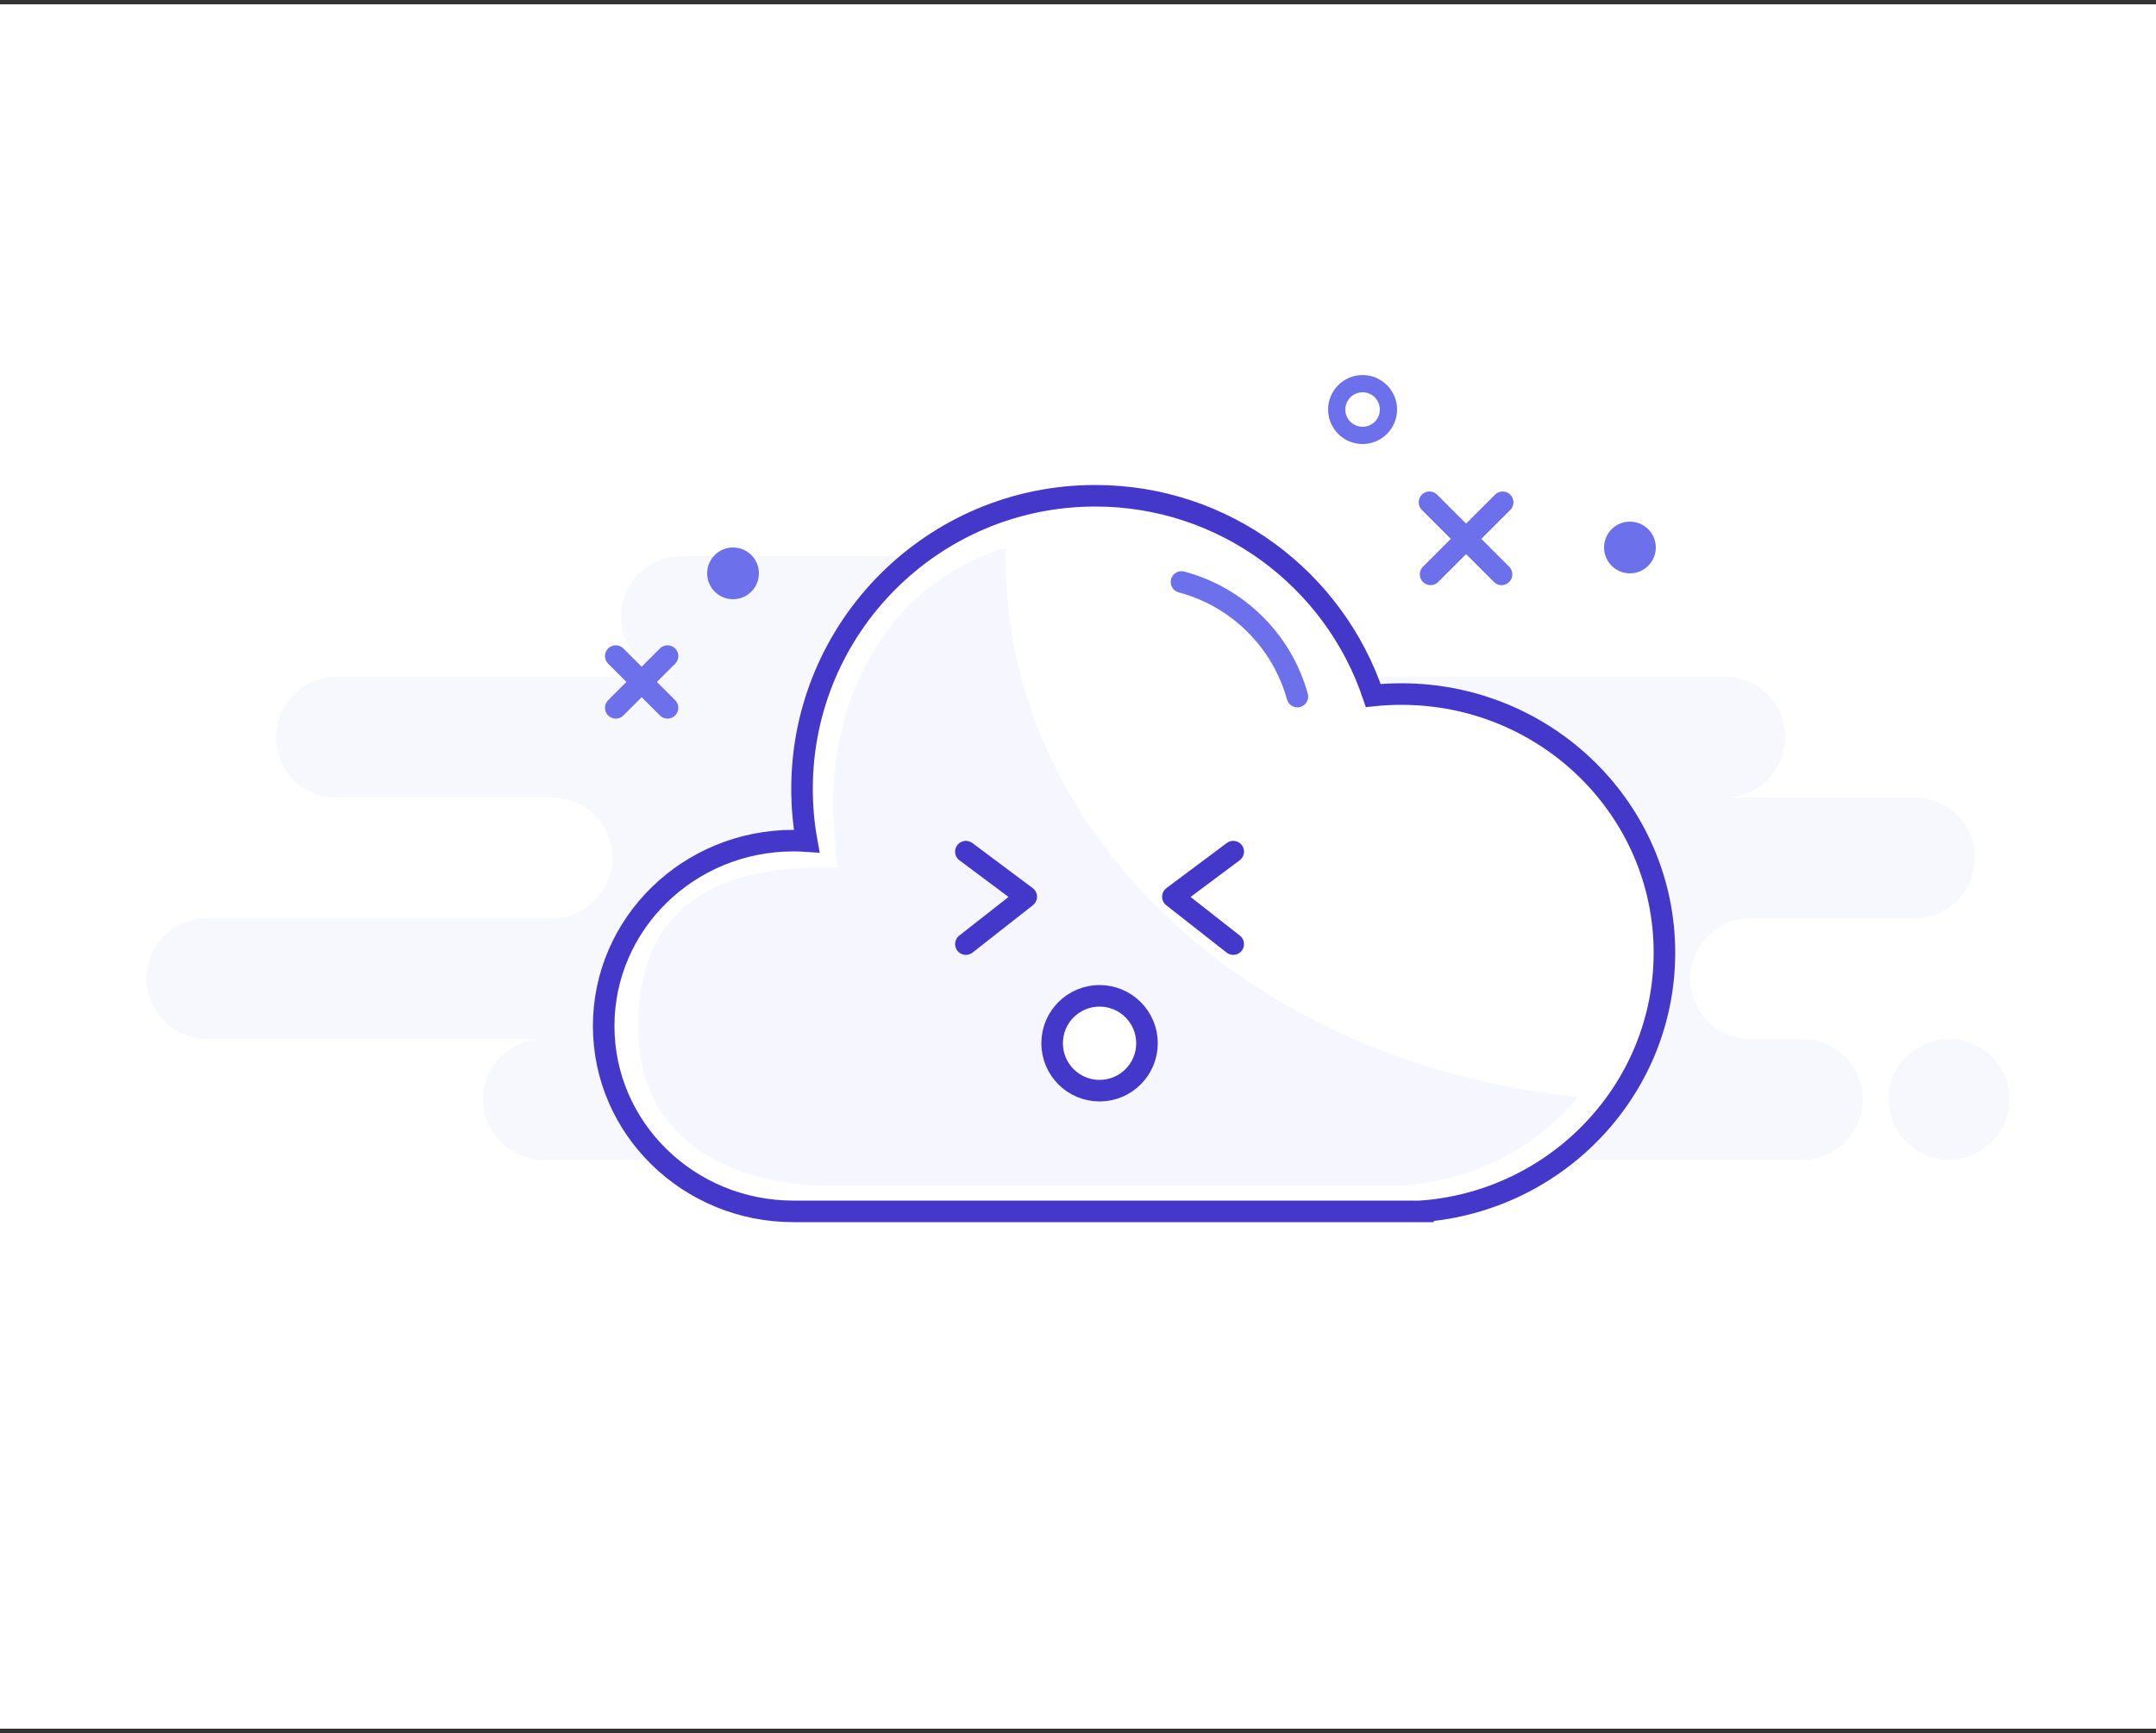 <svg width="250" height="201" viewBox="0 0 250 201" fill="none" xmlns="http://www.w3.org/2000/svg">
<rect x="0" y="0" width="250" height="201" fill="#333333" stroke="none"/>
<rect y="0.5" width="250" height="200" fill="white"/>
<path fill-rule="evenodd" clip-rule="evenodd" d="M63 134.5H154C154.515 134.5 155.017 134.444 155.5 134.339C155.983 134.444 156.485 134.5 157 134.5H209C212.866 134.5 216 131.366 216 127.5C216 123.634 212.866 120.5 209 120.5H203C199.134 120.5 196 117.366 196 113.5C196 109.634 199.134 106.5 203 106.5H222C225.866 106.5 229 103.366 229 99.5C229 95.634 225.866 92.5 222 92.5H200C203.866 92.5 207 89.366 207 85.5C207 81.634 203.866 78.5 200 78.5H136C139.866 78.5 143 75.366 143 71.5C143 67.634 139.866 64.5 136 64.5H79C75.134 64.5 72 67.634 72 71.5C72 75.366 75.134 78.5 79 78.5H39C35.134 78.5 32 81.634 32 85.5C32 89.366 35.134 92.5 39 92.5H64C67.866 92.5 71 95.634 71 99.5C71 103.366 67.866 106.5 64 106.5H24C20.134 106.5 17 109.634 17 113.5C17 117.366 20.134 120.5 24 120.5H63C59.134 120.5 56 123.634 56 127.5C56 131.366 59.134 134.5 63 134.5ZM226 134.5C229.866 134.5 233 131.366 233 127.5C233 123.634 229.866 120.5 226 120.5C222.134 120.5 219 123.634 219 127.5C219 131.366 222.134 134.5 226 134.5Z" fill="#F7F7FE"/>
<path fill-rule="evenodd" clip-rule="evenodd" d="M92 140.5C79.85 140.5 70 130.874 70 119C70 107.126 79.85 97.5 92 97.5C92.517 97.5 93.029 97.517 93.537 97.552C93.184 95.588 93 93.565 93 91.5C93 72.722 108.222 57.5 127 57.5C141.991 57.5 154.716 67.202 159.239 80.669C160.31 80.558 161.398 80.5 162.5 80.5C179.345 80.5 193 93.931 193 110.5C193 126.241 180.675 139.227 165 140.478V140.5H108.508H92ZM103.996 140.5H97.031H103.996Z" fill="white"/>
<path d="M103.996 140.5H97.031M92 140.5C79.85 140.5 70 130.874 70 119C70 107.126 79.85 97.5 92 97.5C92.517 97.5 93.029 97.517 93.537 97.552C93.184 95.588 93 93.565 93 91.5C93 72.722 108.222 57.5 127 57.5C141.991 57.5 154.716 67.202 159.239 80.669C160.31 80.558 161.398 80.5 162.5 80.5C179.345 80.5 193 93.931 193 110.5C193 126.241 180.675 139.227 165 140.478V140.5H108.508H92Z" stroke="#4338CA" stroke-width="2.5" stroke-linecap="round"/>
<path fill-rule="evenodd" clip-rule="evenodd" d="M116.612 64.843C116.612 97.066 145.633 123.618 183 127.203C178.317 132.961 171.086 136.868 162.847 137.481V137.5H95.743C87.601 137.5 74 134.07 74 119.048C74 104.027 84.574 100.597 95.743 100.597C96.218 100.597 96.689 100.612 97.156 100.641C96.832 98.956 96.775 97.218 96.662 95.447C95.904 83.484 101.123 68.407 116.63 63.5C116.618 63.947 116.612 64.394 116.612 64.843ZM127.116 115.258C124.078 115.258 121.614 117.692 121.614 120.695C121.614 123.698 124.078 126.132 127.116 126.132C130.155 126.132 132.618 123.698 132.618 120.695C132.618 117.692 130.155 115.258 127.116 115.258Z" fill="#F5F6FF"/>
<path d="M127.5 126.5C130.538 126.5 133 124.038 133 121C133 117.962 130.538 115.5 127.5 115.5C124.462 115.5 122 117.962 122 121C122 124.038 124.462 126.5 127.5 126.5Z" stroke="#4338CA" stroke-width="2.5"/>
<path d="M112 109.5L119 104.007L112 98.777" stroke="#4338CA" stroke-width="2.5" stroke-linecap="round" stroke-linejoin="round"/>
<path d="M143 109.5L136 104.007L143 98.777" stroke="#4338CA" stroke-width="2.5" stroke-linecap="round" stroke-linejoin="round"/>
<path d="M137 67.5C143.509 69.223 148.648 74.313 150.44 80.793" stroke="#6D70EB" stroke-width="2.5" stroke-linecap="round"/>
<path d="M158 50.5C159.657 50.5 161 49.157 161 47.5C161 45.843 159.657 44.5 158 44.5C156.343 44.5 155 45.843 155 47.5C155 49.157 156.343 50.5 158 50.5Z" stroke="#6D70EB" stroke-width="2"/>
<path d="M189 66.5C190.657 66.5 192 65.157 192 63.5C192 61.843 190.657 60.5 189 60.5C187.343 60.5 186 61.843 186 63.5C186 65.157 187.343 66.5 189 66.5Z" fill="#6D70EB"/>
<path d="M165.758 58.258L174.116 66.616M174.243 58.258L165.885 66.616L174.243 58.258Z" stroke="#6D70EB" stroke-width="2.5" stroke-linecap="round" stroke-linejoin="round"/>
<path d="M71.404 76.096L77.404 82.096M77.404 76.096L71.404 82.096L77.404 76.096Z" stroke="#6D70EB" stroke-width="2.5" stroke-linecap="round" stroke-linejoin="round"/>
<path d="M85 69.5C86.657 69.5 88 68.157 88 66.5C88 64.843 86.657 63.5 85 63.5C83.343 63.5 82 64.843 82 66.5C82 68.157 83.343 69.5 85 69.5Z" fill="#6D70EB"/>
</svg>
